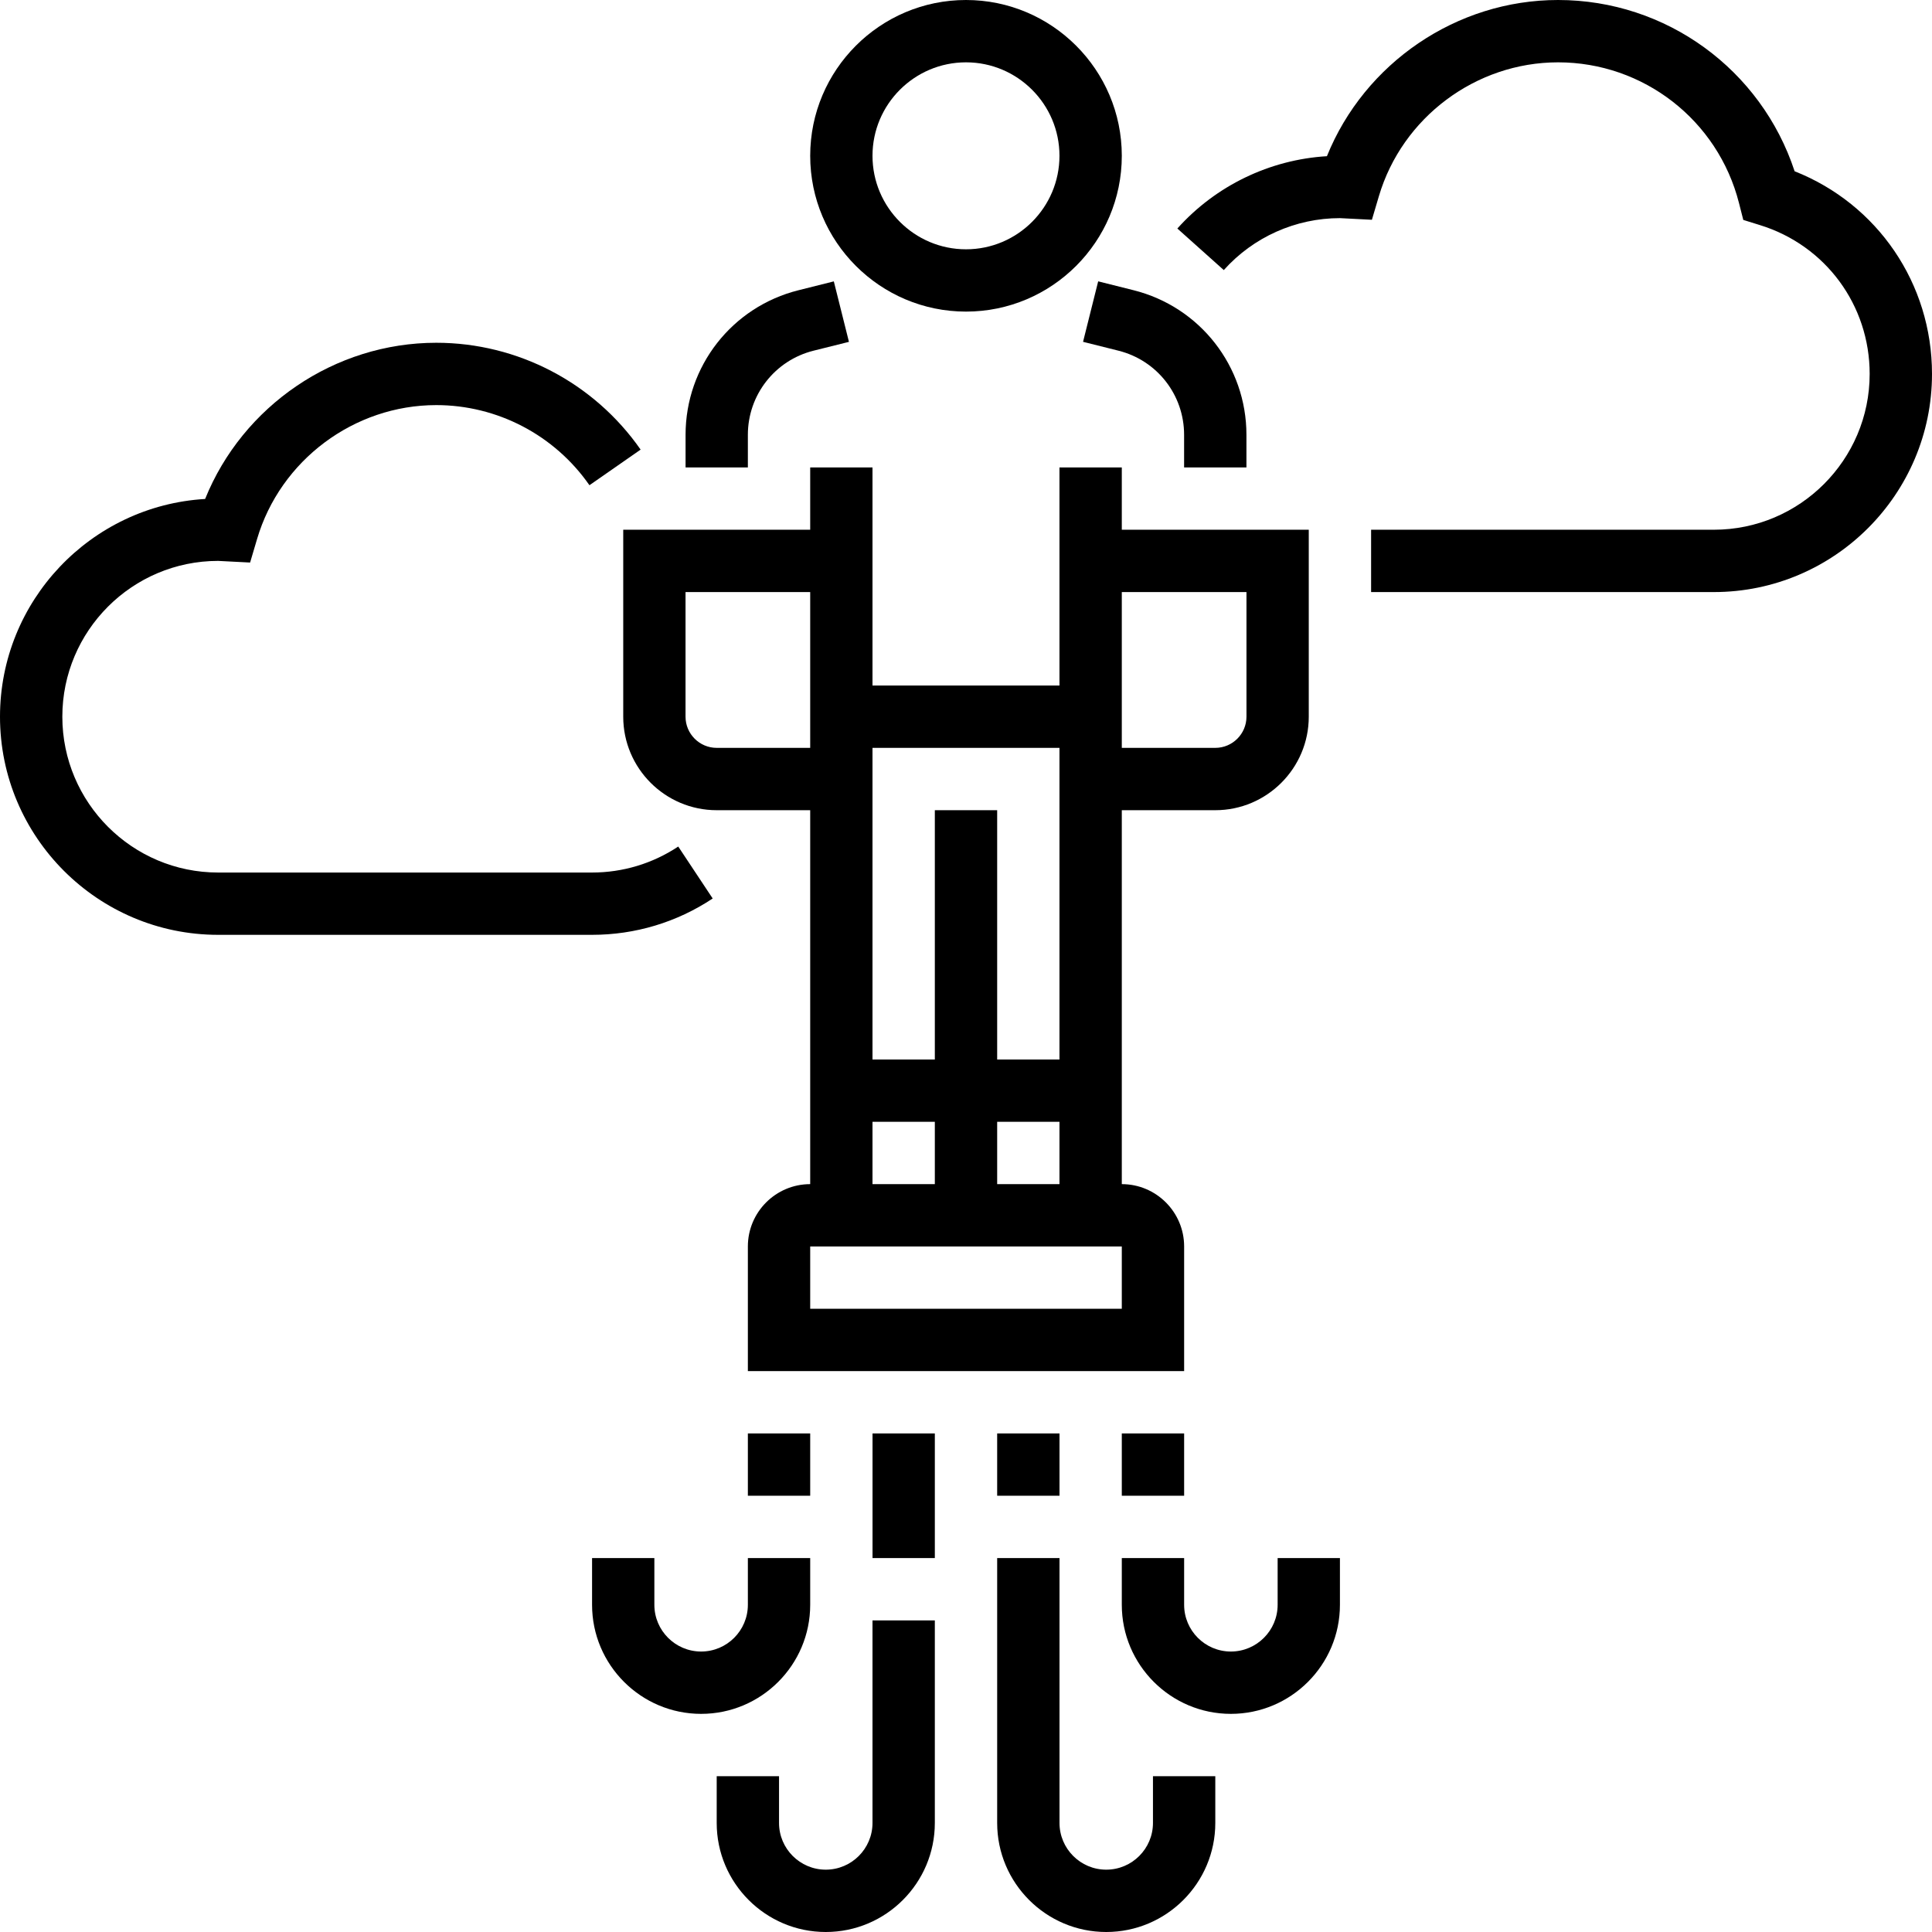 <?xml version="1.0" encoding="UTF-8"?> <svg xmlns="http://www.w3.org/2000/svg" width="53" height="53" viewBox="0 0 53 53" fill="none"> <path d="M26.5 8.548C28.857 8.548 30.774 6.631 30.774 4.274C30.774 1.917 28.857 0 26.5 0C24.143 0 22.226 1.917 22.226 4.274C22.226 6.631 24.143 8.548 26.5 8.548ZM26.5 1.71C27.914 1.71 29.064 2.86 29.064 4.274C29.064 5.688 27.914 6.839 26.5 6.839C25.086 6.839 23.935 5.688 23.935 4.274C23.935 2.86 25.086 1.71 26.5 1.71Z" fill="black"></path> <path d="M20.516 11.928C20.516 10.834 21.258 9.885 22.319 9.62L23.289 9.378L22.874 7.719L21.905 7.962C20.08 8.418 18.807 10.049 18.807 11.928V12.823H20.516V11.928Z" fill="black"></path> <path d="M31.095 7.961L30.126 7.718L29.711 9.377L30.681 9.62C31.742 9.885 32.483 10.833 32.483 11.928V12.823H34.193V11.928C34.193 10.049 32.92 8.418 31.095 7.961Z" fill="black"></path> <path d="M33.339 22.226C34.752 22.226 35.903 21.075 35.903 19.661V14.532H30.774V12.823H29.064V18.806H23.935V12.823H22.226V14.532H17.097V19.661C17.097 21.075 18.247 22.226 19.661 22.226H22.226V32.484C21.283 32.484 20.516 33.251 20.516 34.194V37.613H32.484V34.194C32.484 33.251 31.717 32.484 30.774 32.484V22.226H33.339ZM30.774 16.242H34.194V19.661C34.194 20.132 33.81 20.516 33.339 20.516H30.774V16.242ZM23.935 20.516H29.064V29.065H27.355V22.226H25.645V29.065H23.935V20.516ZM29.064 30.774V32.484H27.355V30.774H29.064ZM23.935 30.774H25.645V32.484H23.935V30.774ZM19.661 20.516C19.19 20.516 18.806 20.132 18.806 19.661V16.242H22.226V20.516H19.661ZM30.774 35.903H22.226V34.194H30.774V35.903Z" fill="black"></path> <path d="M35.049 44.024C35.049 44.731 34.473 45.306 33.766 45.306C33.059 45.306 32.484 44.731 32.484 44.024V42.742H30.774V44.024C30.774 45.674 32.117 47.016 33.766 47.016C35.416 47.016 36.758 45.674 36.758 44.024V42.742H35.049V44.024Z" fill="black"></path> <path d="M32.484 39.323H30.774V41.032H32.484V39.323Z" fill="black"></path> <path d="M31.629 50.008C31.629 50.715 31.054 51.29 30.347 51.29C29.64 51.29 29.065 50.715 29.065 50.008V42.742H27.355V50.008C27.355 51.658 28.697 53 30.347 53C31.997 53 33.339 51.658 33.339 50.008V48.726H31.629V50.008Z" fill="black"></path> <path d="M22.226 44.024V42.742H20.516V44.024C20.516 44.731 19.941 45.306 19.234 45.306C18.527 45.306 17.951 44.731 17.951 44.024V42.742H16.242V44.024C16.242 45.674 17.584 47.016 19.234 47.016C20.884 47.016 22.226 45.674 22.226 44.024Z" fill="black"></path> <path d="M22.226 39.323H20.516V41.032H22.226V39.323Z" fill="black"></path> <path d="M23.935 50.008C23.935 50.715 23.36 51.29 22.653 51.29C21.946 51.29 21.371 50.715 21.371 50.008V48.726H19.661V50.008C19.661 51.658 21.003 53 22.653 53C24.303 53 25.645 51.658 25.645 50.008V44.452H23.935V50.008Z" fill="black"></path> <path d="M29.065 39.323H27.355V41.032H29.065V39.323Z" fill="black"></path> <path d="M25.645 39.323H23.936V42.742H25.645V39.323Z" fill="black"></path> <path d="M49.231 4.698C48.315 1.91 45.71 0 42.742 0C39.953 0 37.432 1.733 36.401 4.285C34.833 4.379 33.353 5.091 32.298 6.269L33.572 7.409C34.382 6.503 35.544 5.984 36.758 5.984L37.635 6.029L37.826 5.384C38.465 3.221 40.487 1.71 42.742 1.71C45.084 1.71 47.126 3.296 47.705 5.569L47.823 6.033L48.28 6.175C50.081 6.731 51.29 8.372 51.29 10.258C51.29 12.615 49.373 14.532 47.016 14.532H37.613V16.242H47.016C50.316 16.242 53 13.558 53 10.258C53 7.776 51.504 5.597 49.231 4.698Z" fill="black"></path> <path d="M19.551 24.648L18.606 23.223C17.904 23.689 17.087 23.936 16.242 23.936H5.984C3.627 23.936 1.71 22.018 1.71 19.661C1.71 17.305 3.627 15.387 5.984 15.387L6.861 15.432L7.052 14.787C7.691 12.624 9.713 11.113 11.968 11.113C13.641 11.113 15.212 11.934 16.17 13.311L17.574 12.334C16.295 10.499 14.2 9.403 11.968 9.403C9.178 9.403 6.657 11.135 5.627 13.688C2.493 13.873 0 16.482 0 19.661C0 22.961 2.684 25.645 5.984 25.645H16.242C17.425 25.645 18.569 25.301 19.551 24.648Z" fill="black"></path> </svg> 